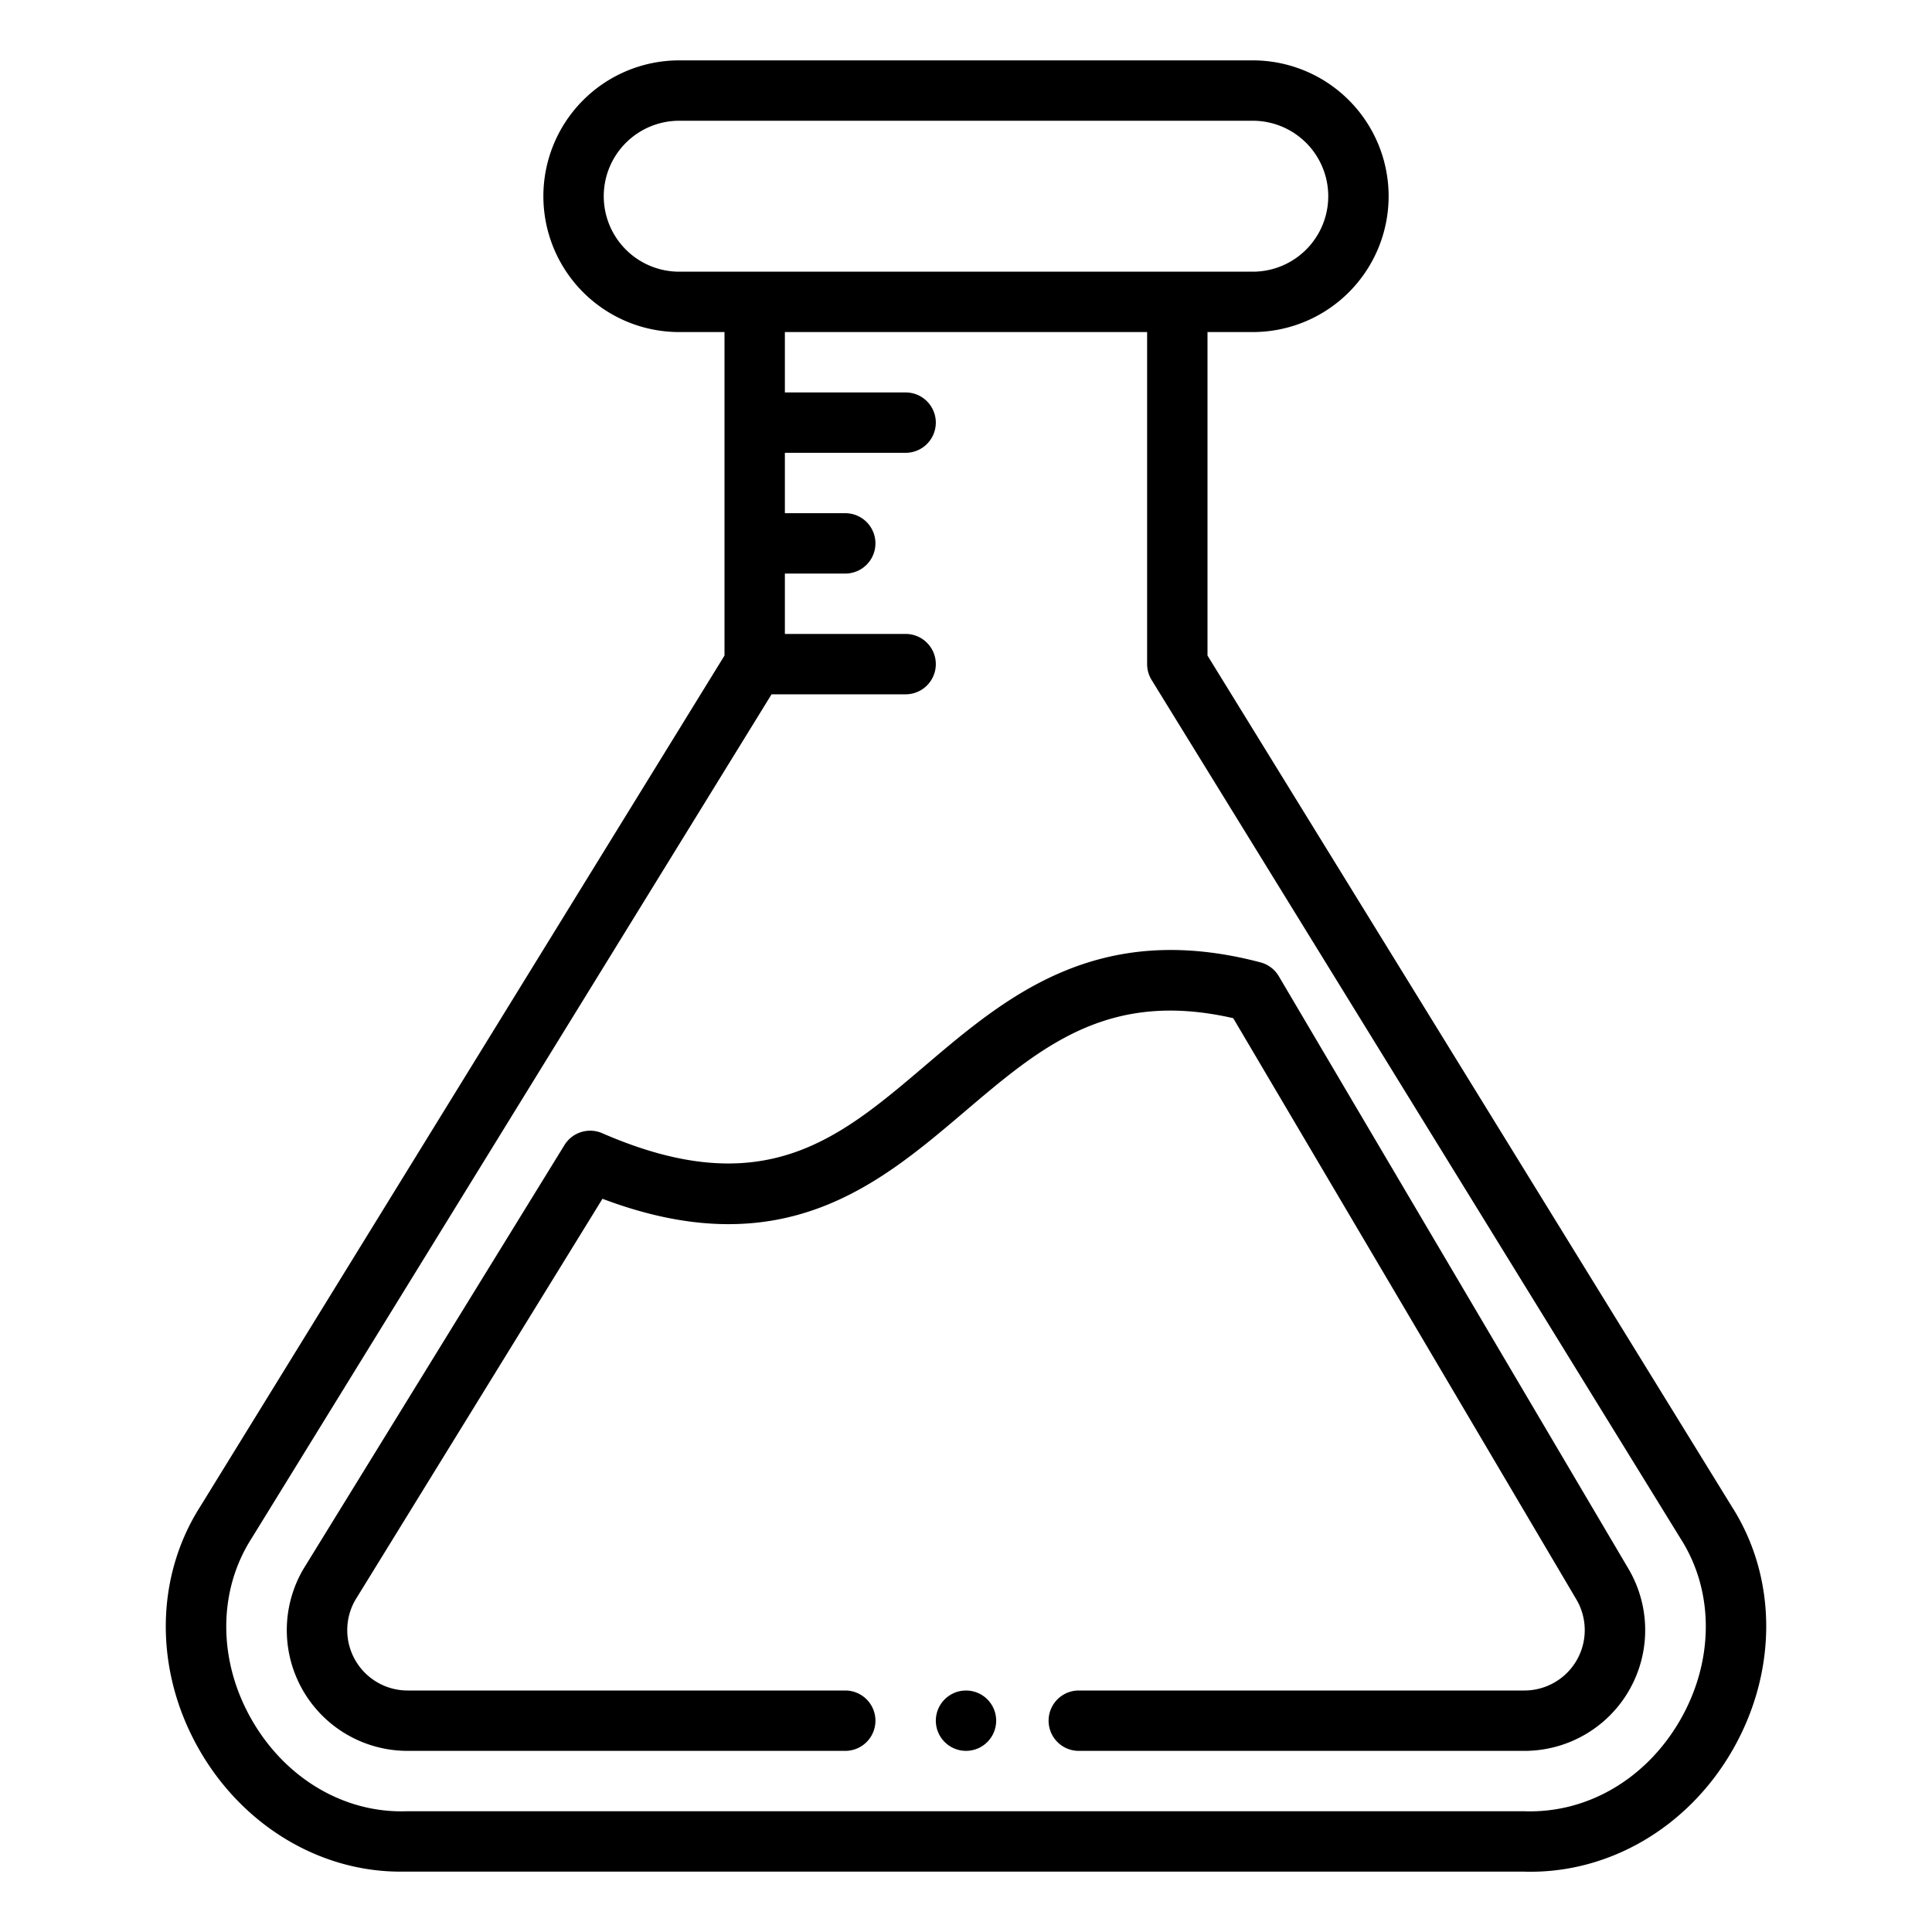 <svg xmlns="http://www.w3.org/2000/svg" width="512" viewBox="0 0 512 512" height="512" id="Outline"><g data-name="Outline" id="Outline-2"><path d="m108 464h116a8 8 0 0 0 0-16h-116a16 16 0 0 1 -13.83-24l65.49-106.31c47.66 18 73.21-3.74 95.87-23 20.42-17.37 38.14-32.44 71.29-24.86l90.91 154a16 16 0 0 1 -13.73 24.17h-118.11a8 8 0 0 0 0 16h118.11a32 32 0 0 0 27.53-48.3l-92.64-157a8 8 0 0 0 -4.85-3.66c-43.29-11.42-67.5 9.19-88.88 27.37-23 19.58-42.89 36.47-85.57 17.9a8 8 0 0 0 -10 3.14l-69.14 112.28a32 32 0 0 0 27.55 48.27z"></path><path d="m52.75 463.6c11.5 20.14 31.89 32.4 53.32 32.4h1.93 295.73c22.42.73 43.68-11.64 55.52-32.4s11.75-45.44-.25-64.26l-139-225.61v-85.73h12a36 36 0 0 0 0-72h-152a36 36 0 0 0 0 72h12v85.73l-138.92 225.5c-12.08 18.93-12.19 43.6-.33 64.37zm107.25-411.6a20 20 0 0 1 20-20h152a20 20 0 0 1 0 40h-152a20 20 0 0 1 -20-20zm-93.36 355.73 137.83-223.73h35.53a8 8 0 0 0 0-16h-32v-16h16a8 8 0 0 0 0-16h-16v-16h32a8 8 0 0 0 0-16h-32v-16h96v88a8 8 0 0 0 1.19 4.2l140.24 227.64c8.86 13.89 8.83 32.22-.07 47.82s-24.53 24.92-41.36 24.34h-296.27c-16.6.54-32.19-8.77-41.08-24.35s-8.94-33.92-.01-47.92z"></path><circle r="8" cy="456" cx="256"></circle></g></svg>